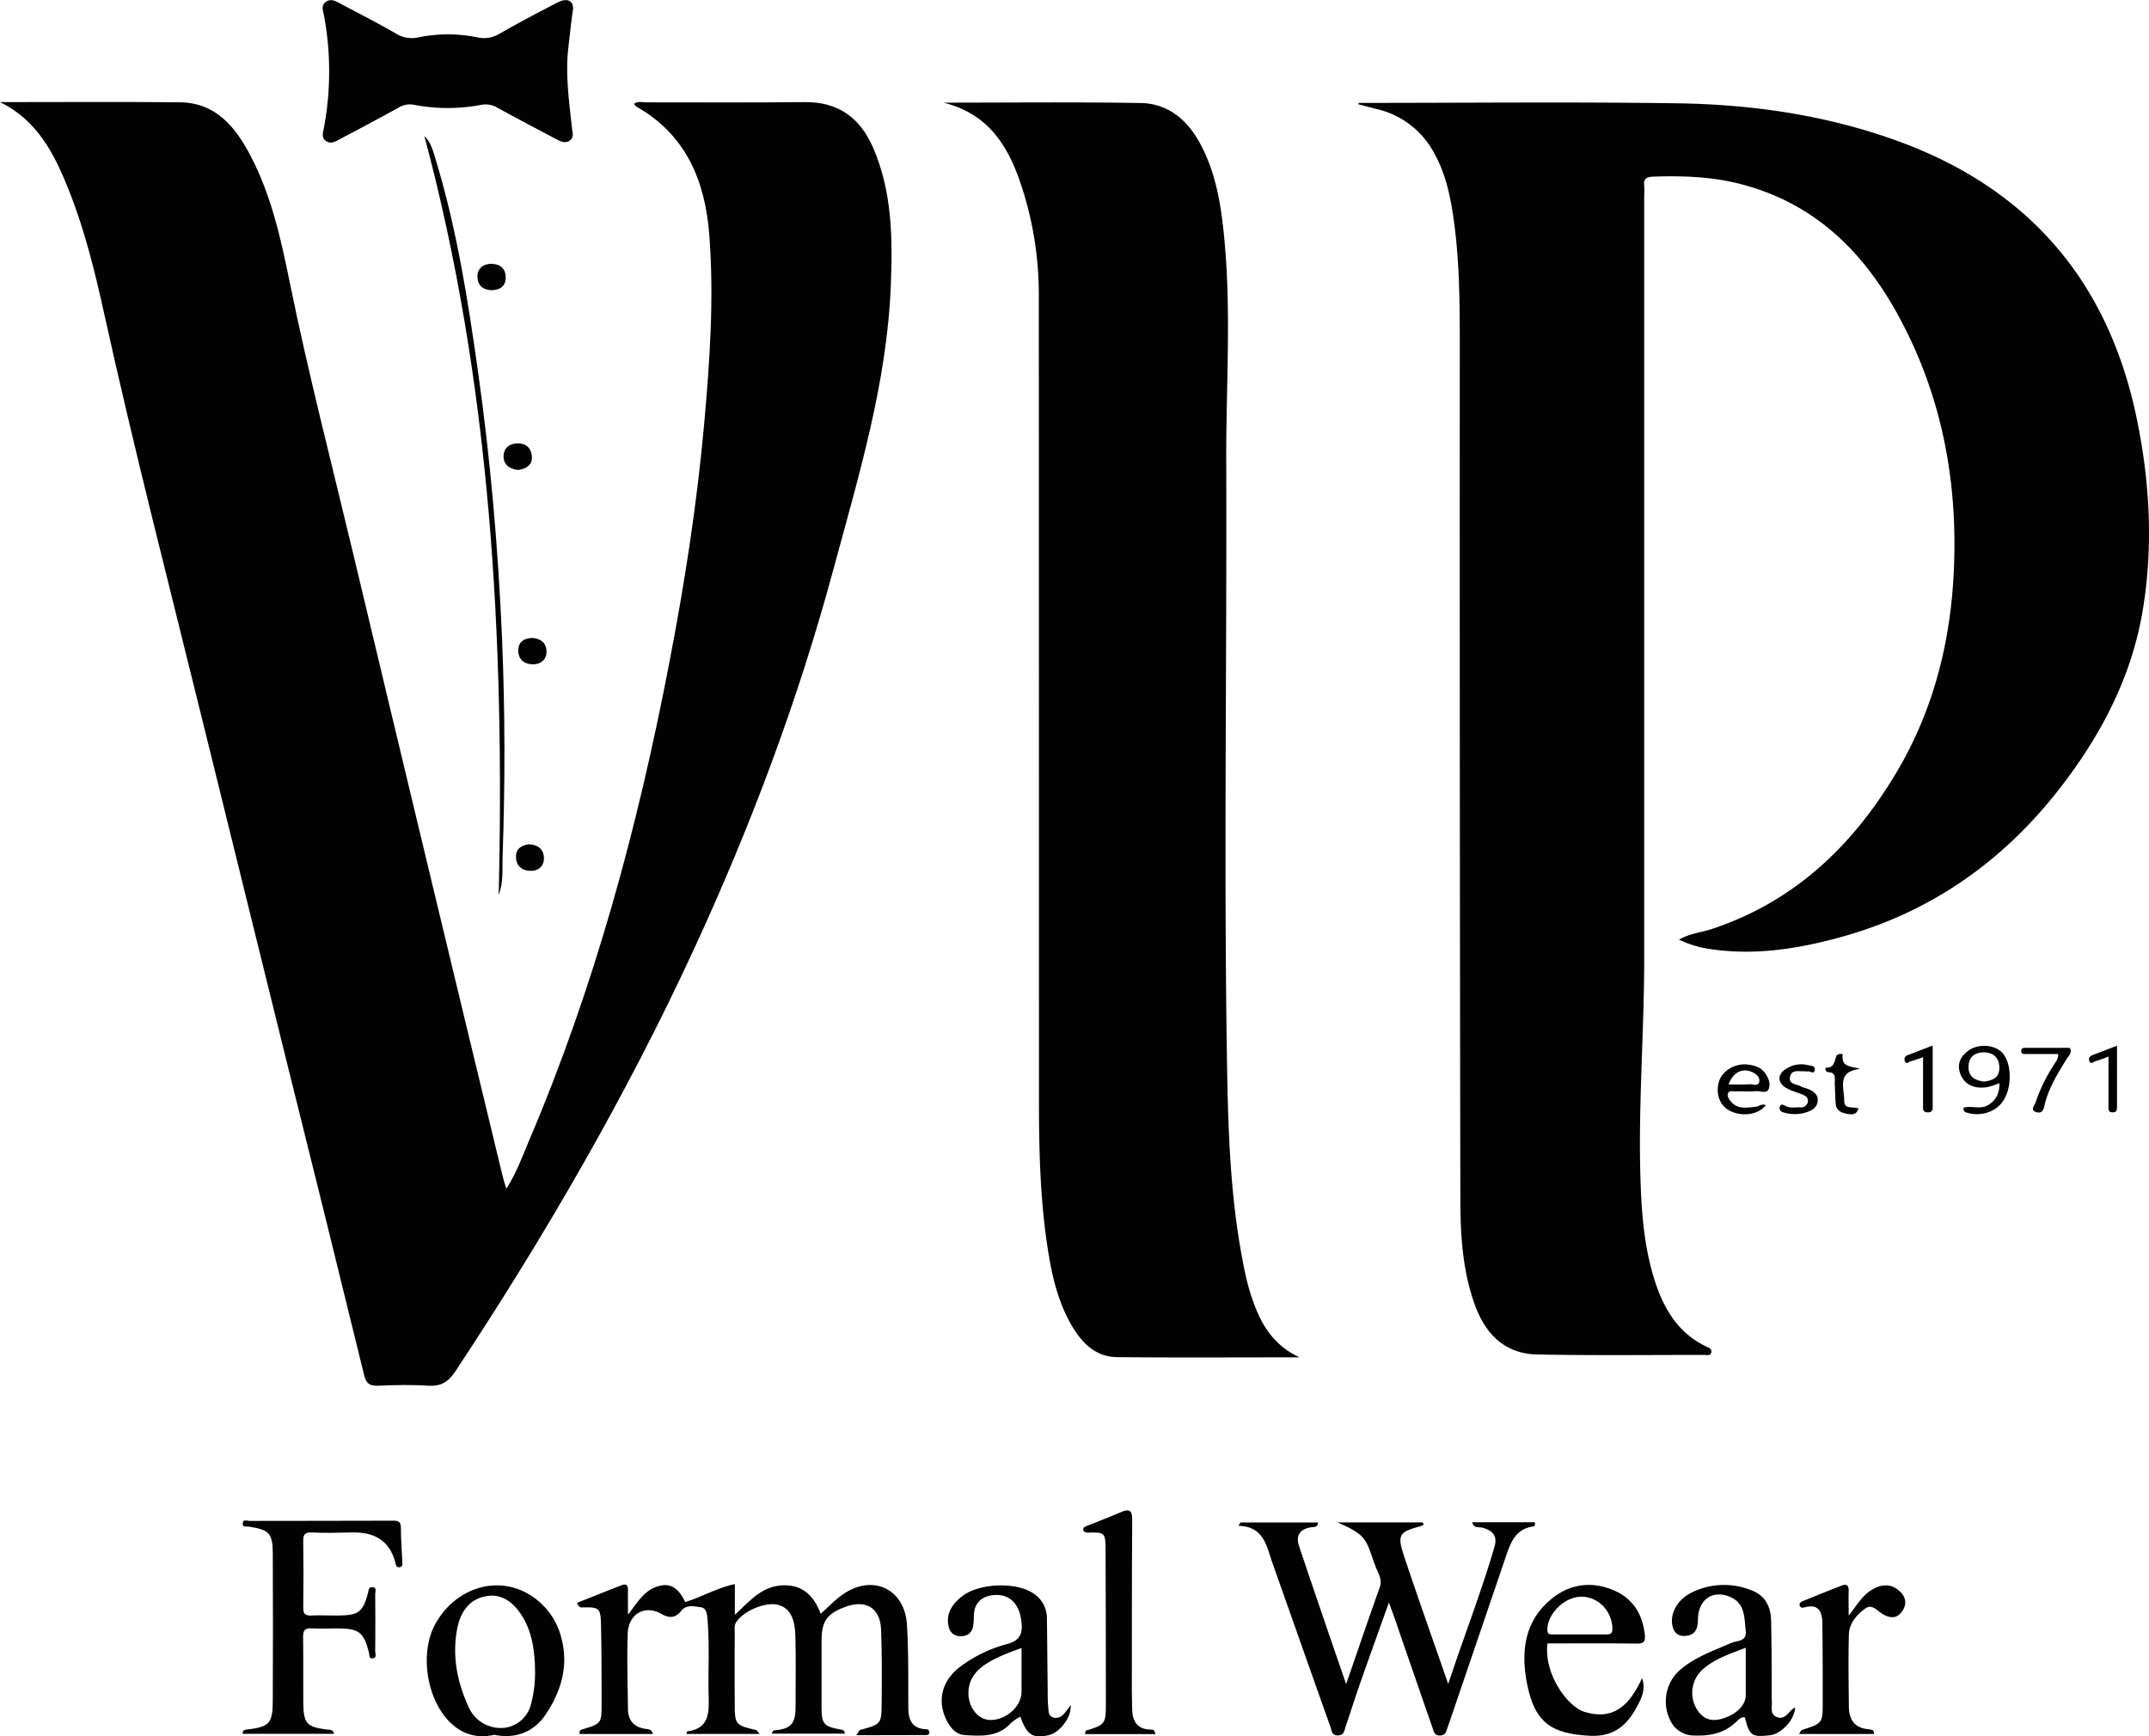 <svg id="Layer_1" data-name="Layer 1" xmlns="http://www.w3.org/2000/svg" viewBox="0 0 841.59 680.14"><path d="M532.13,40.31c41.49,0,83-.44,124.47.15,29.74.42,59,4.66,87.18,15,51,18.72,81.79,55,92.88,107.88,5.19,24.76,6.66,49.9,2.6,75-4.3,26.58-16.44,49.74-32.88,70.82C784.18,337.6,756,357.36,721.14,367c-16.61,4.6-33.51,7.34-50.85,4.83a40.82,40.82,0,0,1-12.75-3.77c4-2.34,8.33-2.74,12.34-4,32.59-10.63,55.62-32.63,72.77-61.42,14.54-24.4,21.27-51.15,22.52-79.39,1.55-34.81-4.7-68-21.32-98.83C730.13,98.93,711,79.8,682.05,72.2c-11.42-3-23-3.43-34.71-3-2.47.1-3.76.8-3.44,3.49a35.56,35.56,0,0,1,0,4q0,149.47,0,299c0,28.82-2.38,57.6-1.45,86.43.42,13.15,1.44,26.28,5.4,38.95,3.54,11.31,9.17,21.08,20.45,26.42.93.44,2,.83,1.92,2-.16,1.77-1.71,1.24-2.74,1.24-21.83,0-43.67.26-65.49-.17-12.72-.26-20.29-8-24.44-19.54-4.84-13.38-5.62-27.41-5.65-41.38q-.3-166.22-.22-332.45c0-17.82,0-35.64-2.7-53.33-1.27-8.42-3.22-16.67-7.49-24.17a34.15,34.15,0,0,0-22.42-17c-2.38-.58-4.73-1.23-7.1-1.85Z" style="fill:#020202"/><path d="M0,40c23.49,0,47-.18,70.46.07,14.06.15,21.74,9.67,27.59,20.81,8.14,15.49,11.91,32.44,15.36,49.41,7.25,35.74,16.43,71,24.88,106.48Q167.4,338.92,196.91,461c.31,1.28.76,2.52,1.39,4.63,4-6.2,6.16-12.45,8.73-18.47,25.73-60.31,42.72-123.18,55.06-187.44,6-31.09,10.87-62.32,13.69-93.84,2.2-24.54,3.89-49.17,2-73.82-1.62-21.07-9-39.22-28.53-50.28-.36-.21-.58-.67-1-1.1,1.62-1.18,3.32-.58,4.88-.59,20.67,0,41.33.13,62-.09,13.16-.15,21.71,6.16,26.78,17.82,7.53,17.32,7.67,35.62,6.95,54-1.5,38.15-12.53,74.36-22.38,110.84C312.64,274.05,294,323.69,271.67,372c-26.6,57.58-58.38,112.24-93.31,165.13-2.82,4.28-5.79,6-10.85,5.66-6.47-.44-13-.26-19.49,0-3.18.11-4.59-.77-5.41-4.11q-15.95-65.22-32.22-130.37Q95.15,346.68,80,285.11C66.72,231,52.72,177,40.73,122.56,37.15,106.32,33.18,90.13,27,74.62,21.42,60.54,14.78,47.2,0,40Z" style="fill:#020202"/><path d="M508.92,531.68c-23.79,0-47.59.16-71.38-.08-8.8-.08-14.18-5.94-18.19-13-5.34-9.42-7.58-19.86-9.18-30.42-2.86-19-3.3-38.13-3.29-57.29q0-157.22-.06-314.41a136.7,136.7,0,0,0-4.79-37c-5-17.79-11.92-34.16-32.54-39.27,25.72,0,51.45-.28,77.16.14,10.72.17,18.25,6.51,23.28,15.76,6.44,11.83,8.36,24.83,9.59,38,2.69,28.77.6,57.6.7,86.4.27,79.48-1,159,.35,238.42.46,27.1,1.49,54.24,7.31,80.9a79.25,79.25,0,0,0,4.77,14.69C496,522.09,501,528,508.92,531.68Z" style="fill:#020202"/><path d="M224.44,3.4c-.77,5.3-1.29,10.25-1.86,15.2-1.23,10.72.31,21.24,1.45,31.8.19,1.68.8,3.3-.8,4.57s-3.44.6-5.1-.29c-7.78-4.14-15.6-8.22-23.32-12.48a9.08,9.08,0,0,0-6.57-1.09,70,70,0,0,1-25.82,0,8.43,8.43,0,0,0-6.14.94c-7.57,4.2-15.21,8.25-22.87,12.29-1.73.91-3.62,2.23-5.61,1-2.16-1.36-1.26-3.57-.91-5.48a119.55,119.55,0,0,0,0-43.7c-.34-1.88-1.35-4,.81-5.49,2-1.32,3.84-.2,5.61.75,7.2,3.83,14.47,7.52,21.53,11.59a11.78,11.78,0,0,0,8.93,1.65,57.5,57.5,0,0,1,23.3,0,11.69,11.69,0,0,0,8.54-1.45C203,9,210.56,5,218.08,1.1,222-1,224.46.15,224.44,3.4Z" style="fill:#020202"/><path d="M335.32,679.7c1-1.38,1.19-2,1.53-2.07,8.19-2.25,8.34-2.24,8.42-10.42.09-9.66.14-19.34-.24-29-.33-8.3-5.89-11.68-13.75-8.86-7.4,2.65-9.54,5.68-9.54,13.47,0,8.5,0,17,0,25.5,0,7.11.75,7.94,7.63,9.17.66.12,1.32.14,1.51,1.6H302.23c.32-.56.52-1.26.76-1.28,8.48-.55,8.56-4.19,8.58-11.09,0-8.66.14-17.34-.1-26-.2-7.3-2.45-10.94-6.76-12.08-4.85-1.29-13.41,2.29-16.35,6.69-.95,1.42-.61,2.89-.62,4.34q-.09,13.74,0,27.5c0,8.37.25,8.6,8.37,10.5.34.08.57.62,1.35,1.52H268.87a5,5,0,0,1,.21-1c8.71-1.05,8.61-7.39,8.44-13.87-.26-10,.41-20-.45-30-.18-2-.33-4.49-2.71-4.76s-5.51-1.21-7.54,1.38c-2.3,2.93-4.79,3-7.85,1.21-6.45-3.65-12.88,0-13.15,7.85-.33,9.82,0,19.66.1,29.49.06,4.46,2.42,7.11,6.91,7.73,1.09.15,2.36,0,2.83,2H227c-.18-1.19.26-1.59,1-1.8,7.43-2.21,7.61-2.39,7.59-9.78,0-10.33,0-20.66-.22-31-.17-6.91-.64-7.15-7.57-7-.78,0-1.21-.37-1.83-1.79,5.92-2.34,11.8-4.74,17.75-7,1.77-.67,2.24.53,2.21,2.14-.07,2.77,0,5.53,0,9.5,3.72-4.82,6.21-9.23,11.18-10.94s8.28-.1,11.26,6c6.43-2,12.32-5.53,19.41-7.05v12.06c5.77-5.46,10.43-10.87,17.84-11.51,8.2-.7,13,3.63,15.78,11.09,2.93-2.61,5.45-5.29,8.39-7.4,11.68-8.38,24.51-2.6,25.39,11.69.66,10.8.48,21.65.54,32.48,0,4.78,1.45,8.18,6.89,8.44a1.23,1.23,0,0,1,1.35,1.13c.06.84-.46,1.16-1.21,1.16Z" style="fill:#020202"/><path d="M543.92,627.72c-4,11.24-7.53,21-11,30.84-2.08,6-4,12-6,17.93-.5,1.52-.53,3.23-3,3.28s-2.41-2-2.89-3.32c-7.61-21.38-15.12-42.79-22.71-64.17-2.32-6.55-3.24-14.35-13.32-14.61.28-.43.55-.87.82-1.31h30.35c-.12,2.16-1.85,1.72-3,1.92-4.25.78-5.74,3.44-4.46,7.25,5.93,17.72,12,35.38,18.46,54.16,4.65-13.44,8.8-25.7,13.16-37.88,1.12-3.14-.61-5.51-1.56-8-3.83-10-2.68-12.38-15.15-17.48h33.53l.42.87a7.15,7.15,0,0,1-1.27.63c-8.39,2.25-9.22,3.33-6.44,11.72,5.43,16.33,11.21,32.54,17.29,50.09,6.21-18.79,12.94-36,18.11-53.71,1.28-4.42-.81-6.53-4.85-7.55-1.29-.33-3.16.46-3.91-2.11H601c.29.69.12,1.58-.51,1.66-6.64.84-8.75,5.88-10.57,11.21q-11,32.31-22,64.61c-.37,1.11-.77,2.2-1.15,3.3-.48,1.41-.76,2.72-2.87,2.76s-2.37-1.49-2.82-2.79c-4.47-12.82-8.87-25.66-13.32-38.49C546.77,635.4,545.6,632.32,543.92,627.72Z" style="fill:#020202"/><path d="M130.84,679.15H95c.05-1.4.61-1.53,1.34-1.62,9.21-1.09,10.45-2.31,10.49-11.5q.12-28.75,0-57.49c0-7.95-1.47-9.37-9.43-10.55-.9-.13-2.3.36-2.34-1.07-.06-2,1.68-1.17,2.61-1.17,18.83-.06,37.66,0,56.49-.09,2.22,0,2.82.73,2.84,2.86,0,4.32.35,8.65.54,13,0,1,.38,2.13-1,2.37s-1.5-.92-1.75-1.88c-2.33-9-8.68-12-17.29-11.73-5.16.13-10.33.25-15.49,0-2.77-.1-3.29,1-3.26,3.45q.19,13,0,26c0,2.42.71,3.17,3.09,3.07,3.66-.16,7.33.05,11,0,7.6-.1,9.24-1.36,11.22-8.57.3-1.1.11-2.6,1.71-2.56,1.92,0,1.16,1.71,1.17,2.68q.1,11.24,0,22.49c0,1,.76,2.61-1.08,2.76-1.42.11-1.14-1.31-1.36-2.2-2-7.95-3.81-9.45-12-9.55-3.5,0-7,.17-10.49,0-2.75-.18-3.34.94-3.31,3.44.13,8.5,0,17,.07,25.49s1.34,9.72,9.62,10.74C129.29,677.61,130.38,677.34,130.84,679.15Z" style="fill:#020202"/><path d="M399.57,672.41a19.06,19.06,0,0,0-3.66,2.52c-5,5.52-11.58,5.13-18.05,4.71-3.69-.24-5.78-3-7.29-6.08-3.6-7.35-1.66-15.17,5.12-20.43A52.92,52.92,0,0,1,394.37,644c6-1.62,6.23-5.18,5.46-10-1.05-6.52-5.3-10-11.35-9.1-4.56.65-7,3.42-7.1,8.08a27.17,27.17,0,0,1-.26,3.94c-.48,2.69-2.23,4-4.92,4s-4.34-1.64-4.8-4.19c-.92-5.08,1.77-8.65,5.46-11.52,6.38-4.95,20.24-5.63,27.15-1.47A11.54,11.54,0,0,1,410,634c.11,9.48.19,19,.3,28.44,0,2.16,0,4.33.24,6.48.13,1.43,0,3.16,1.81,3.78s3.26-.22,4.44-1.5a41.08,41.08,0,0,0,2.47-3.31c.51,4.83-4.38,10.86-8.6,11.8C404.41,681.06,402.19,679.65,399.57,672.41Zm.49-26.88c-5.13,1.87-9.62,3.52-13.69,6.11-3.61,2.31-6.38,5.31-7,9.81-.84,6.2,3,12,8.14,12.26,6.22.33,12.55-5.22,12.54-11C400.05,657.26,400.06,651.77,400.06,645.53Z" style="fill:#020202"/><path d="M703,668.83c-.11,4.68-5.35,10.38-9.8,10.87-7.21.81-8.05.22-9.88-7-1.56-.28-2.47.91-3.36,1.76-4.66,4.42-10.12,5.6-16.44,5.35a10.24,10.24,0,0,1-9.45-6,16.55,16.55,0,0,1,4.47-20.23c5.77-4.66,12.7-7.08,19.39-10,2.26-1,6.25-.43,5.73-4.79-.59-5-.14-10.65-6-13.21-6.81-3-12.53.91-12.69,8.52-.06,3-.5,5.87-4,6.57s-5.73-1-6.15-4.68c-.53-4.64,2.43-9.66,7.81-12.25a28.54,28.54,0,0,1,23.71-.62c5,2,7.13,6.36,7.26,11.54.21,9.15.19,18.3.26,27.45,0,1.33-.1,2.67,0,4,.26,2.32-1,5.41,2.13,6.53,2.68,1,4.14-1.46,5.79-3A8.32,8.32,0,0,1,703,668.83Zm-19.32-23.4c-6.34,2.47-12,4.26-16.62,8.28a12.3,12.3,0,0,0-2.57,15.75c2.16,3.6,5.25,4.95,9.28,3.94,5.89-1.48,9.89-5.33,9.9-9.36C683.67,658.08,683.67,652.12,683.67,645.43Z" style="fill:#020202"/><path d="M193.51,679.53c-21.5,5.19-32.45-26.67-22.92-43.6,8.15-14.47,25.39-19.59,38.56-10.12a27.64,27.64,0,0,1,10.7,15.82c2.9,10.93-.1,20.84-6.06,29.82C208.9,678.82,201.44,681.17,193.51,679.53Zm16-26.94c-.3-6.54-1.19-12.92-4.54-18.73-3.83-6.62-8.72-9.59-14.36-8.66-6.31,1-10.29,5.63-11.65,13.23-1.89,10.55.13,20.53,4.51,30.09a13.67,13.67,0,0,0,14.08,8.27,12.23,12.23,0,0,0,10.31-8.9A48.41,48.41,0,0,0,209.47,652.59Z" style="fill:#020202"/><path d="M606,643.74c-1.44,12.4,8.12,24.78,14.31,26.74,12.13,3.82,18.12-3.21,22.77-13.14,1.63,4.7-.54,8.54-2.43,11.94-3.81,6.83-9,11.1-18,10.64-15.3-.77-21.74-5.3-24.69-20.72-2.41-12.58-.88-24.49,9.84-33.08,7.28-5.84,15.86-6.86,24.47-3.06,7.29,3.22,11,9.27,11.86,17.19.34,2.93-.48,3.6-3.33,3.56C629.3,643.65,617.82,643.74,606,643.74Zm12.41-3.53c3.48,0,7,0,10.45,0,1.71,0,2.69-.2,2.6-2.45-.27-6.9-5.66-12.43-12.37-12.32-6.41.1-13,6.62-13.13,12.78-.06,2.21,1.18,2,2.49,2C611.75,640.22,615.07,640.21,618.39,640.21Z" style="fill:#020202"/><path d="M452.47,679.27H424.93c.15-.75.14-1.31.28-1.35,7.44-2.22,7.87-2.67,7.87-10.23q0-30.48-.12-61c0-6.26-.51-6.59-6.78-6.34-1,0-1.7-.18-1.93-1-.28-1,.65-1.34,1.42-1.65,4.46-1.79,9-3.52,13.38-5.41,3.22-1.39,4.37-.71,4.34,3-.15,22.48-.12,45-.14,67.46,0,2,.11,4,.1,6,0,5.19,1.71,8.81,7.68,8.75C451.7,677.52,452.29,677.88,452.47,679.27Z" style="fill:#020202"/><path d="M195.32,350.54c2.3-100.4-3.11-200-29.14-297.3,2.62,2.43,3.57,6.35,4.69,10.08,8,26.53,12.31,53.79,16.18,81.14,5,35.14,8.07,70.47,9.57,105.89,1.19,28.29,1.2,56.64.21,85C196.65,340.37,197.22,345.53,195.32,350.54Z" style="fill:#020202"/><path d="M734,679.21H704.52c.61-.88.79-1.45,1.13-1.56,8.16-2.64,8.18-2.63,8.16-11.35,0-10.15,0-20.29-.14-30.44-.06-4.36-1.33-7.73-6.86-6.27-.81.21-1.71.38-2-.71s.63-1.47,1.33-1.76c5.06-2.07,10.13-4.12,15.23-6.08,1.9-.74,2.69.11,2.61,2.13-.11,2.91,0,5.82,0,9.69,3.17-4,5.2-7.69,8.75-9.93,3.72-2.35,7.53-2.86,11,.17,2.52,2.18,3.29,5,1.21,8s-4.54,2.84-7.42,1.28c-2.22-1.2-4.3-4.32-7-2.34-3.33,2.42-6.34,5.76-6.46,10.16-.26,9.47-.1,19,0,28.44.07,4.92,2.24,8.25,7.59,8.7a7,7,0,0,1,1.91.48C733.7,677.9,733.72,678.4,734,679.21Z" style="fill:#020202"/><path d="M783,424.26a31,31,0,0,1-4.65,1.57c-5.25.85-9.09-1.07-10.62-5.13-1.47-3.87,0-6.84,3.06-9.11,3.72-2.78,9.9-2.46,13,.44,3.88,3.65,4.4,13,1,18.7-2.82,4.81-9.09,6.9-14.84,5-.72-.24-1.11-.63-1-1.81,3-1,6.53.82,9.64-1.06S783.1,428.22,783,424.26Zm-5.92-.59c3.11-.51,5.87-1.31,5.9-5.34s-2.37-6-5.82-6.11-6.21,1.56-6.25,5.62S773.53,423.22,777.06,423.67Z" style="fill:#020202"/><path d="M691.52,432.88c-2.69,3.69-9,4.67-13.85,2.36-4.1-2-5.9-6.55-4.52-11.51,1.16-4.13,6.17-7.28,11.06-6.77,2.67.28,5.31,1,7,3.32,1.29,1.8,2.26,4,1.53,6.08-.79,2.26-3.17.93-4.81,1.06-2.81.22-5.66,0-8.49.08-.93,0-2.15-.42-2.67.65s.2,2.24.93,3.15c2.76,3.47,6.53,2.56,10.12,2.2C688.89,433.39,689.77,432.22,691.52,432.88Zm-14.59-8.1c2.89,0,5.65.11,8.4-.06,1.27-.07,3.34,1,3.65-1.13.26-1.76-1.3-3-2.84-3.67C682.29,418.21,678.68,420.05,676.93,424.78Z" style="fill:#020202"/><path d="M806,412.87c-4.25,0-8.23,0-12.2,0-.94,0-2.27.25-2.26-1.18s1.27-1.25,2.25-1.25h16.77c1.06,2-.38,3-1.11,4.21-3.69,5.91-7.35,11.84-8.89,18.76-.38,1.7-1.12,2.77-3,2.25-2.7-.74-.79-2.65-.49-3.58a66.09,66.09,0,0,1,7.37-15.14C805.09,415.85,806.1,414.91,806,412.87Z" style="fill:#020202"/><path d="M706.37,419.6c-1.92.17-4.68-.76-5.33,2.1-.71,3.13,2.53,2.89,4.23,3.85,1,.57,2.2.73,3.25,1.2,1.91.87,3.53,2.16,3.33,4.47s-1.8,3.53-3.77,4.24a14.65,14.65,0,0,1-9.78.21,1.69,1.69,0,0,1-1.26-2.3c.36-1,1.31-.68,2.06-.25,1.87,1.06,3.9.58,5.87.63a2.65,2.65,0,0,0,3-2.06c.32-1.57-.77-2.42-2.09-2.95-2.14-.87-4.46-1.44-6.43-2.61-3.45-2-3.42-5.44.06-7.47a10.61,10.61,0,0,1,8.61-1.4c1,.3,2.72,0,2.57,1.69-.18,2.15-1.76.54-2.69.72A7.09,7.09,0,0,1,706.37,419.6Z" style="fill:#020202"/><path d="M728.45,418.68c-9.41,1.07-6.14,7.65-6.22,12.47-.06,3.5,3.39,2.24,5.56,3-.68,2.75-2.73,2.47-4.63,2.11s-4-1.18-4.23-3.58c-.27-2.64-.24-5.3-.4-8-.12-2,.9-4.58-2.65-4.72-1.06-.05-1.14-1.72-.91-1.71,3.43.09,3.41-2.58,4.25-4.75.25-.66,2.48-1.05,2.4-.24C721.1,418.23,725,417.58,728.45,418.68Z" style="fill:#020202"/><path d="M753.11,414.1c-2.16.74-3.52,1.3-4.92,1.64-.71.18-1.76,1.54-2.26-.24-.32-1.13.19-1.84,1.31-2.26,3-1.13,6.06-2.32,9.65-3.71,0,8.32,0,16.2,0,24.08,0,1.38-.36,2.13-1.95,2.12-2.07,0-1.83-1.43-1.84-2.74Z" style="fill:#020202"/><path d="M208.31,249.88c3.3.21,5.7,1.77,5.71,5.42,0,3.24-2.42,4.92-5.25,4.92-3.27,0-5.83-1.74-5.8-5.48C203,251.5,205.07,250.07,208.31,249.88Z" style="fill:#020202"/><path d="M203,184.09c-3.25-.31-5.76-1.85-5.8-5.39,0-3,2.06-4.82,5-5,3.52-.26,5.81,1.56,6.08,5S206.24,183.58,203,184.09Z" style="fill:#020202"/><path d="M207.25,330.72c3.32.16,5.55,1.81,5.75,5.07s-1.9,5.37-5.21,5.34-5.76-2-5.73-5.54C202.08,332.42,204.23,331,207.25,330.72Z" style="fill:#020202"/><path d="M192.53,113.67c-3.31-.11-5.41-1.8-5.55-5.08-.14-3.44,2.27-5.21,5.34-5.25,3.27,0,5.77,1.66,5.73,5.39C198,112.23,195.77,113.58,192.53,113.67Z" style="fill:#020202"/><path d="M825.73,413.88c-2.13.77-3.63,1.43-5.2,1.84-.73.19-1.81,1.54-2.35-.23-.37-1.19.36-1.84,1.39-2.24l9.49-3.65c0,8.28,0,16.28,0,24.27,0,1.16-.33,1.84-1.68,1.85-1.81,0-1.66-1.19-1.66-2.36Z" style="fill:#020202"/></svg>